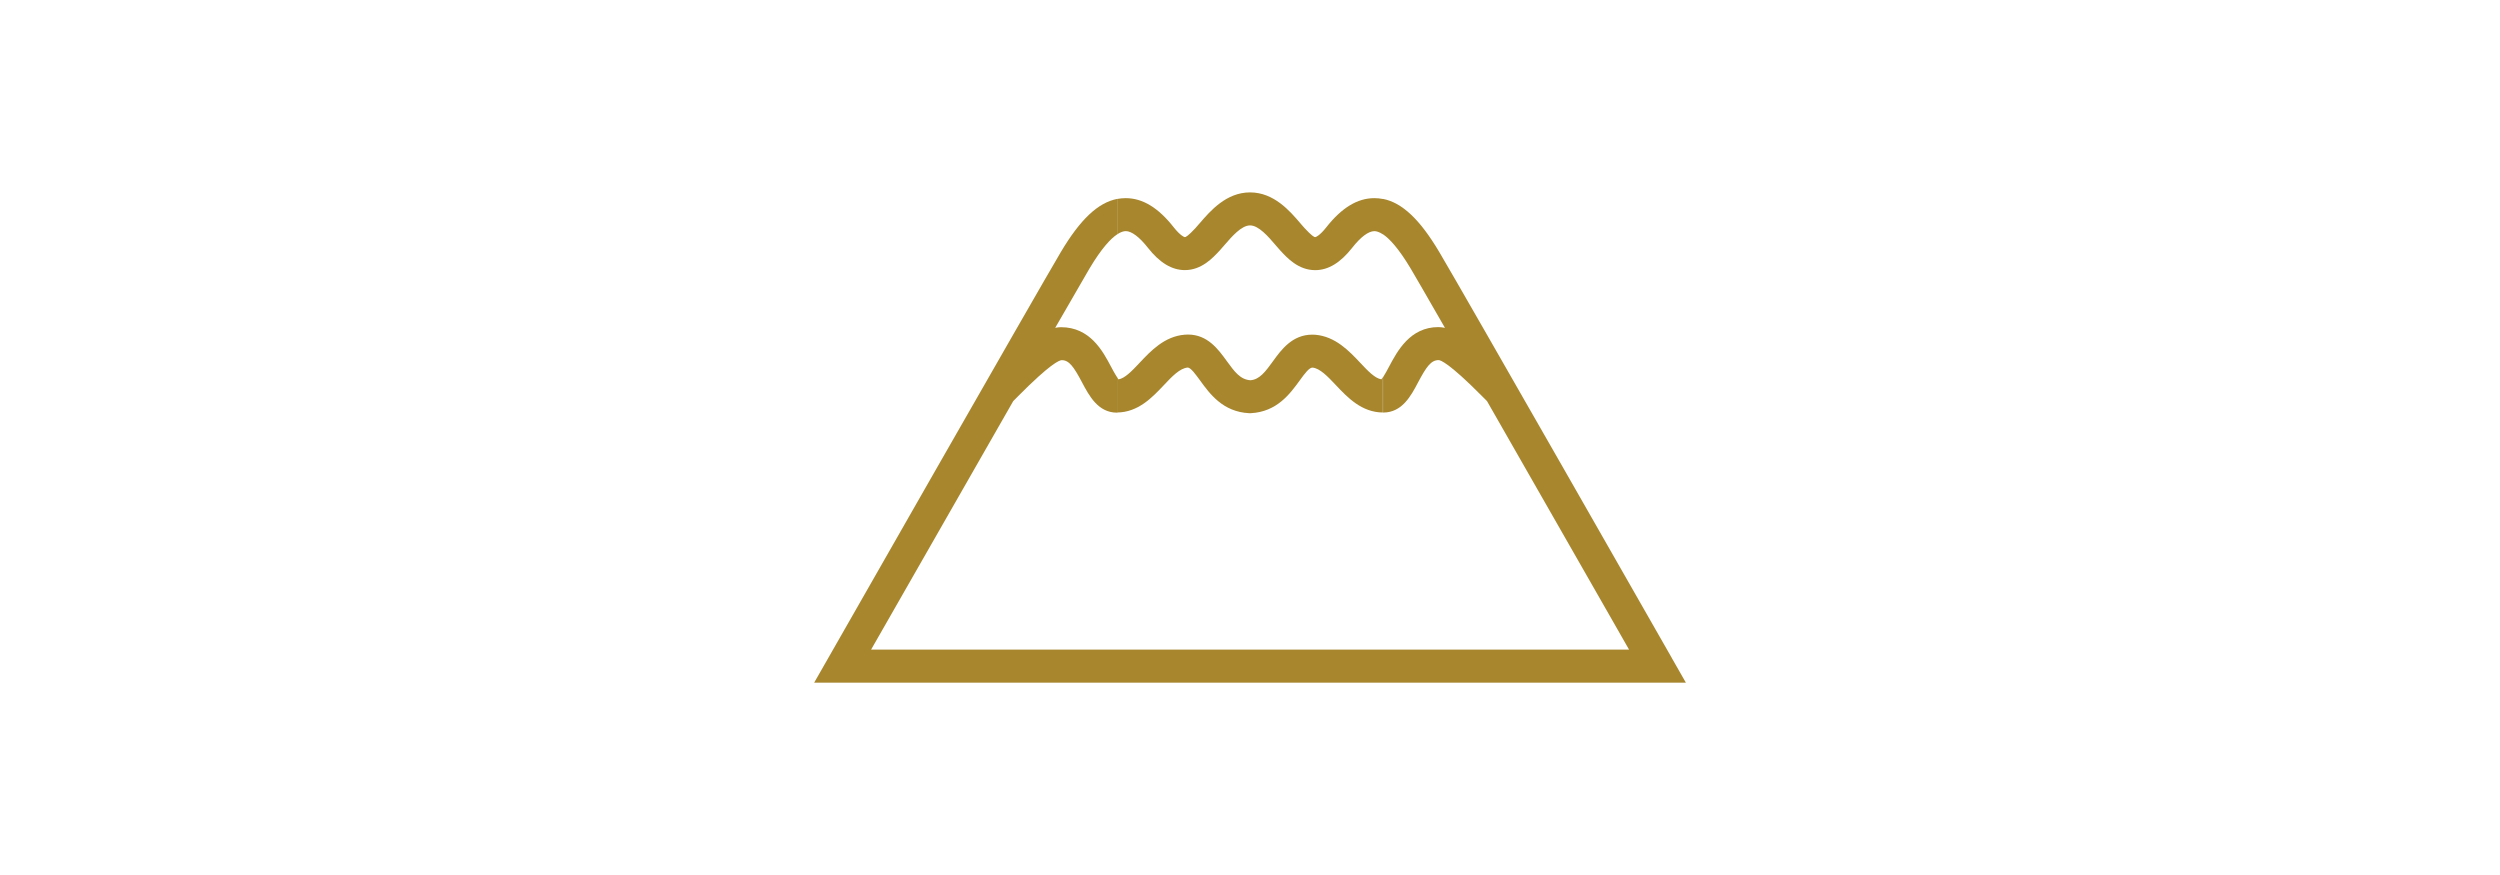 <?xml version="1.0" encoding="UTF-8"?>
<svg id="_圖層_1" data-name="圖層 1" xmlns="http://www.w3.org/2000/svg" viewBox="0 0 500 175">
  <defs>
    <style>
      .cls-1 {
        fill: #a7862e;
        stroke-width: 0px;
      }
    </style>
  </defs>
  <path class="cls-1" d="M334.36,131.59c-.38-.67-41.9-73.43-46.52-81.21-3.86-6.49-7.4-9.84-11.24-10.6v7.08c1.28.86,3.11,2.78,5.56,6.89.86,1.45,3.04,5.22,6.83,11.82-.44-.09-.88-.14-1.31-.15h0c-5.67,0-8.21,4.79-9.89,7.95-.21.41-.75,1.41-1.18,2.08v7.06s.03,0,.04,0c3.78,0,5.56-3.36,6.98-6.06,1.66-3.13,2.59-4.43,4.1-4.43.36,0,2.07.54,8.73,7.26l.94.94c1.76,3.07,14.28,24.96,24.34,42.57l4.07,7.13h-151.59c10.13-17.72,26.38-46.14,28.42-49.69l.98-.99c6.41-6.47,8.24-7.2,8.73-7.21,1.47,0,2.4,1.31,4.06,4.45,1.43,2.69,3.21,6.05,6.98,6.05.02,0,.04-.01.06-.01v-7.02c-.45-.67-1-1.71-1.22-2.12-1.67-3.16-4.21-7.94-10.03-7.94-.38,0-.77.05-1.16.13,3.87-6.73,5.98-10.38,6.82-11.8,2.47-4.15,4.3-6.06,5.59-6.91v-7.08c-3.86.75-7.4,4.11-11.27,10.61-4.55,7.65-46.25,80.72-46.6,81.34l-2.75,4.81h174.35l-2.82-4.94Z"/>
  <path class="cls-1" d="M225.14,46.22c1.17,0,2.74,1.17,4.42,3.31,2.37,3.02,4.8,4.49,7.42,4.49,3.35,0,5.61-2.46,6.97-3.93.29-.32.61-.67,1-1.14,1.41-1.63,3.33-3.87,5.06-3.87s3.65,2.24,5.06,3.89l.11.13c.31.35.61.7.88,1,1.35,1.47,3.61,3.93,6.97,3.93,2.62,0,5.05-1.47,7.42-4.49,1.68-2.14,3.24-3.31,4.42-3.31.39,0,.96.14,1.73.65v-7.08c-.57-.11-1.14-.17-1.73-.17-3.38,0-6.52,1.91-9.61,5.83-1.28,1.63-2.08,1.97-2.23,1.97-.17,0-.66-.23-2.11-1.8-.21-.23-.44-.49-.68-.77l-.16-.19c-2.11-2.47-5.3-6.19-10.07-6.19s-7.96,3.72-10.08,6.18l-.17.19c-.24.28-.46.54-.69.79-1.44,1.55-1.93,1.79-2.1,1.79-.14,0-.94-.34-2.23-1.97-3.08-3.92-6.22-5.83-9.61-5.83-.58,0-1.14.06-1.7.16v7.08c.75-.5,1.31-.64,1.7-.64"/>
  <path class="cls-1" d="M272.01,72.52c-2.2-2.33-4.93-5.23-8.96-5.57-.21-.02-.41-.02-.61-.02-3.99,0-6.21,3.05-7.84,5.31-1.49,2.05-2.67,3.68-4.52,3.81-2.04-.13-3.21-1.76-4.71-3.82-1.72-2.37-3.85-5.32-7.78-5.32-.22,0-.44.02-.67.03-4.02.34-6.76,3.24-8.96,5.58-1.58,1.68-2.96,3.14-4.27,3.36-.08-.1-.18-.25-.28-.4v7.02c4.23-.03,7.07-3.04,9.36-5.47,1.64-1.74,3.2-3.39,4.78-3.52.59,0,1.59,1.38,2.48,2.6,1.92,2.65,4.55,6.27,9.8,6.53h.31c5.23-.26,7.86-3.87,9.8-6.54,1.09-1.51,1.92-2.58,2.55-2.58,1.49.13,3.05,1.77,4.7,3.52,2.29,2.43,5.14,5.44,9.38,5.46v-7.06c-.11.16-.21.32-.3.43-1.31-.22-2.69-1.68-4.28-3.37"/>
</svg>